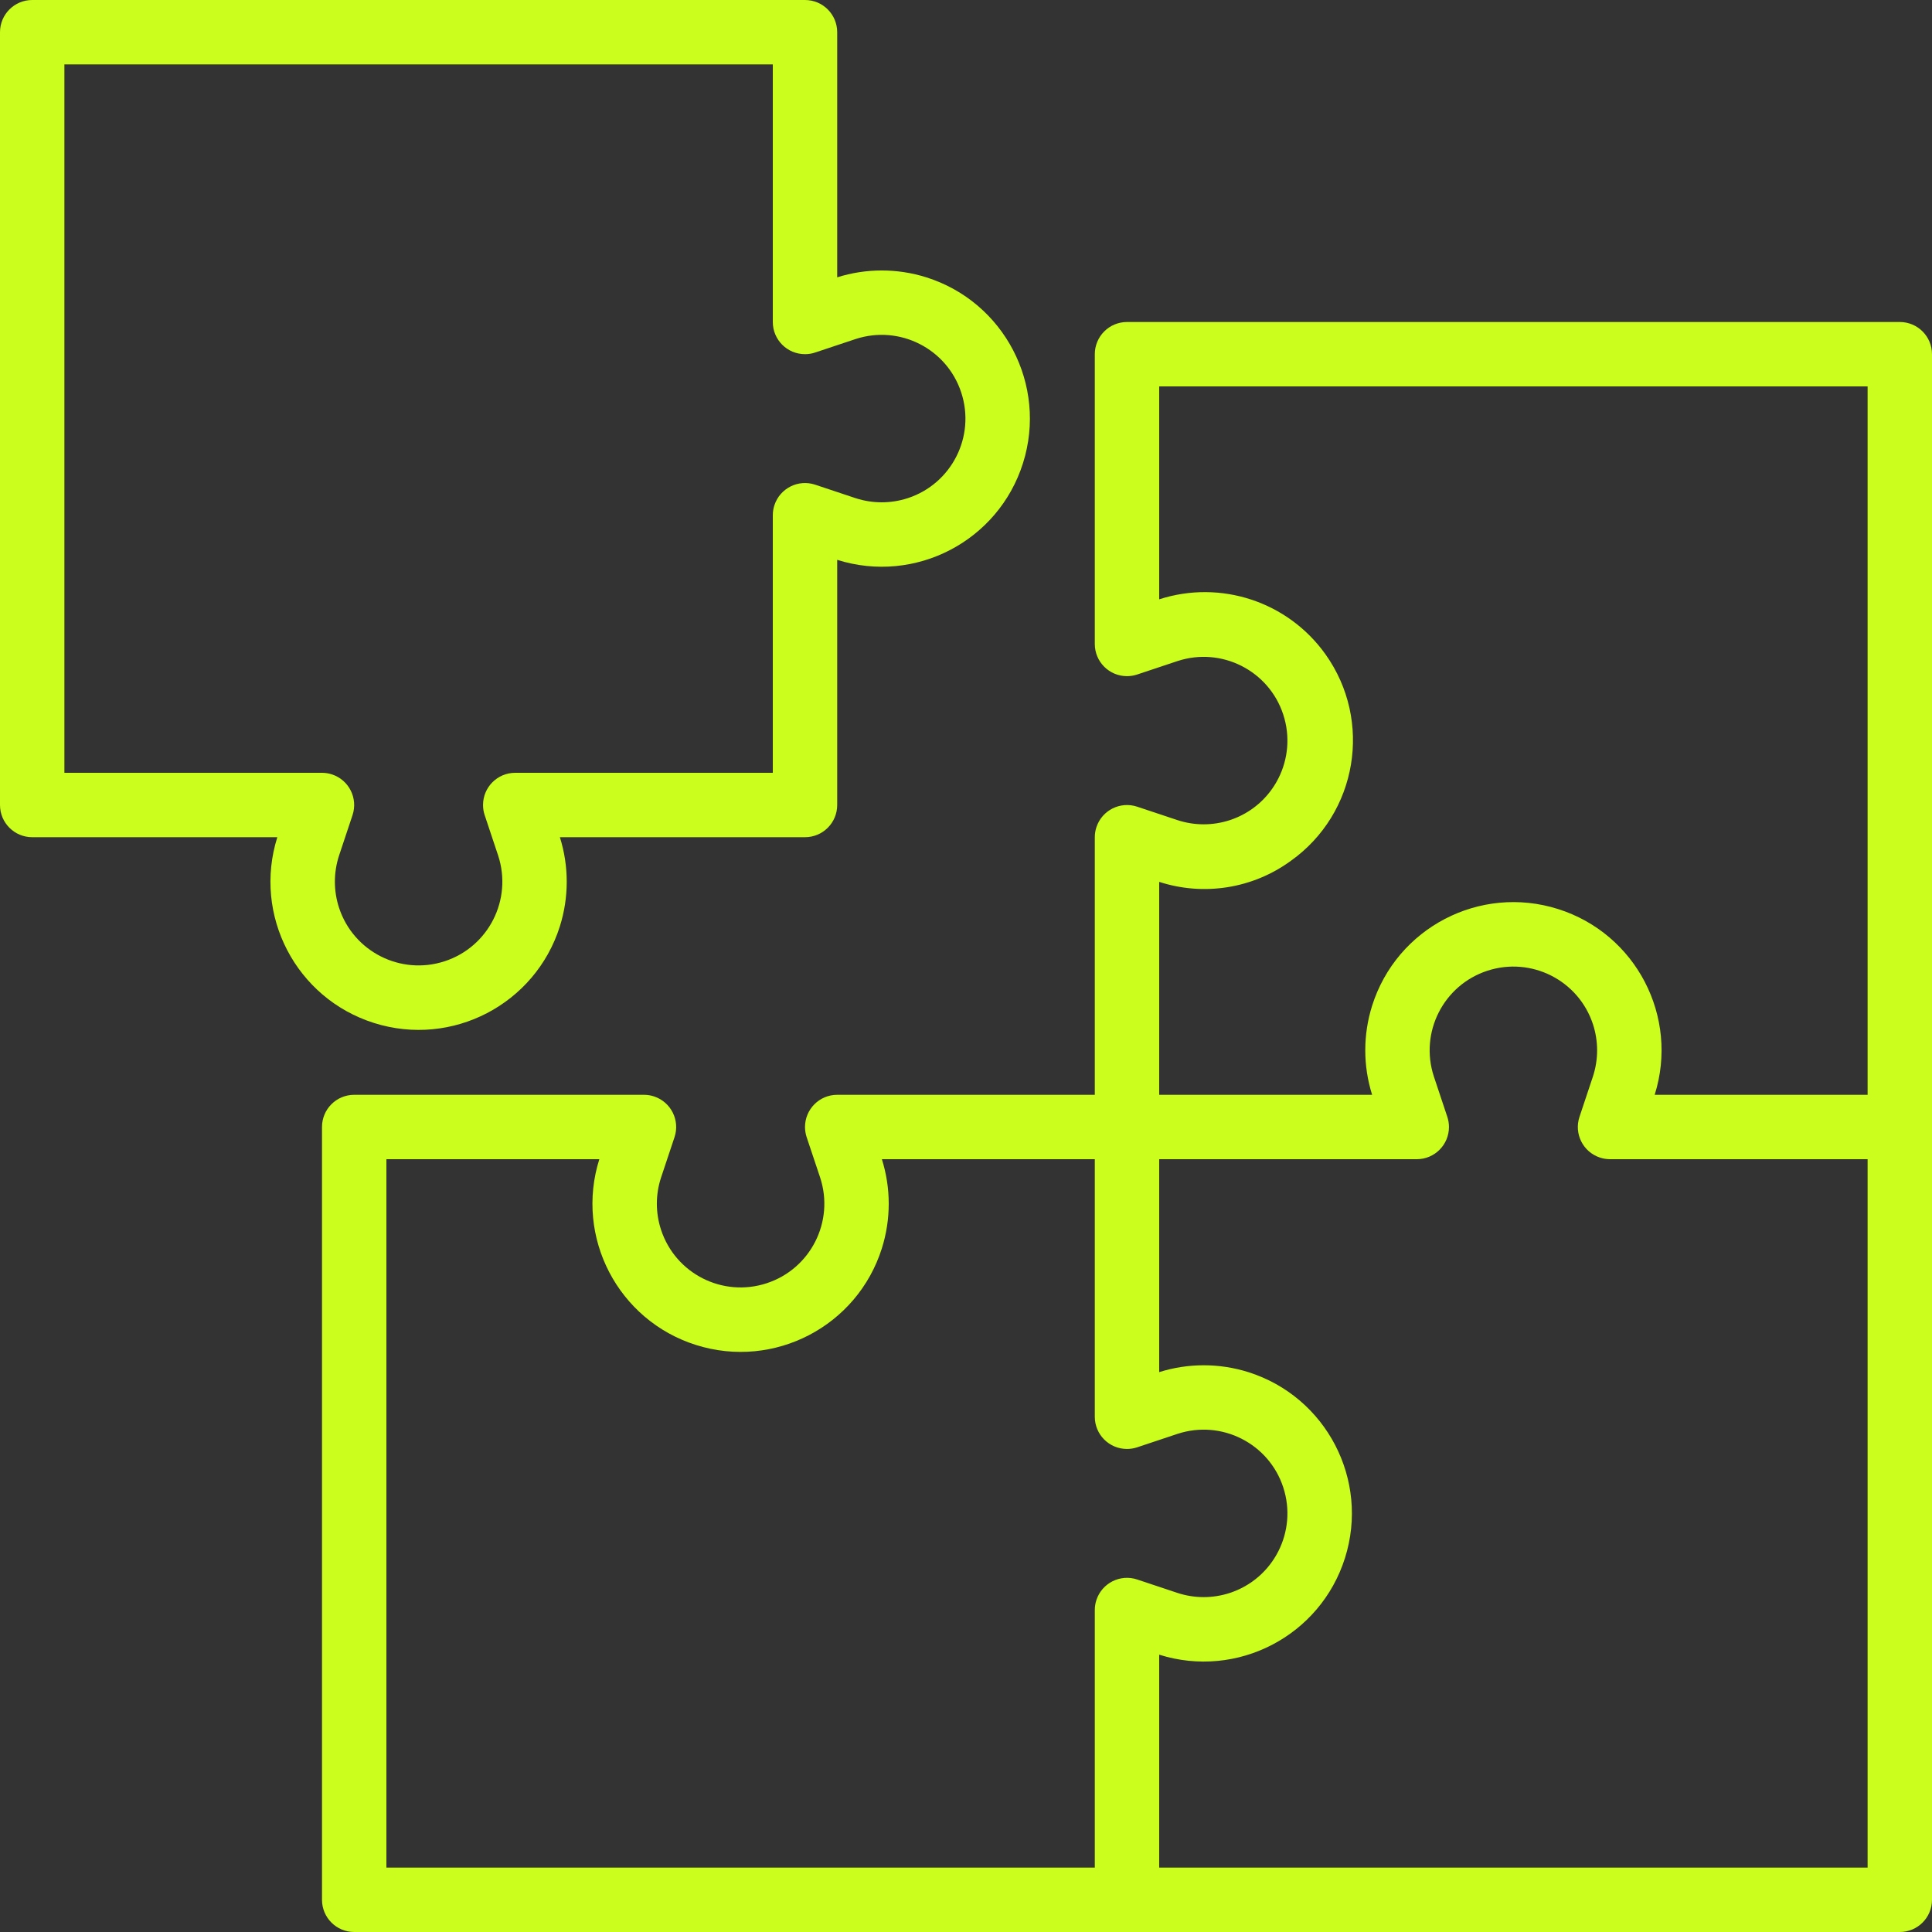 <?xml version="1.0" encoding="UTF-8"?>
<svg xmlns="http://www.w3.org/2000/svg" width="48" height="48" viewBox="0 0 48 48" fill="none">
  <rect x="0" y="0" width="48" height="48" fill="#333333" stroke="none"/>
  <g clip-path="url(#clip0_301_12313)">
    <path d="M47.2 8H28C27.558 8 27.2 8.358 27.2 8.8V16C27.2 16.442 27.559 16.8 28.001 16.799C28.086 16.799 28.172 16.785 28.253 16.758L29.258 16.423C30.35 16.066 31.525 16.661 31.882 17.753C32.239 18.845 31.644 20.02 30.552 20.377C30.132 20.514 29.679 20.514 29.258 20.377L28.253 20.042C27.834 19.902 27.381 20.129 27.241 20.548C27.214 20.629 27.2 20.714 27.2 20.8V27.2H20.8C20.358 27.2 20 27.559 20 28.001C20.001 28.086 20.014 28.172 20.041 28.253L20.377 29.258C20.734 30.35 20.139 31.525 19.047 31.882C17.955 32.24 16.78 31.644 16.423 30.552C16.285 30.132 16.285 29.679 16.423 29.258L16.758 28.253C16.898 27.834 16.671 27.381 16.252 27.241C16.171 27.214 16.086 27.2 16 27.2H8.8C8.358 27.2 8 27.558 8 28V47.2C8 47.642 8.358 48 8.8 48H47.2C47.642 48 48 47.642 48 47.2V8.8C48 8.358 47.642 8 47.2 8ZM27.241 39.748C27.214 39.829 27.2 39.914 27.2 40V46.4H9.6V28.8H14.89C14.279 30.738 15.355 32.805 17.293 33.416C19.232 34.028 21.298 32.952 21.91 31.014C22.137 30.293 22.137 29.52 21.91 28.8H27.2V35.2C27.2 35.642 27.559 36 28.001 35.999C28.086 35.999 28.172 35.985 28.253 35.958L29.258 35.623C30.35 35.266 31.525 35.861 31.882 36.953C32.239 38.045 31.644 39.219 30.552 39.577C30.132 39.714 29.679 39.714 29.258 39.577L28.253 39.242C27.834 39.102 27.381 39.329 27.241 39.748ZM46.4 46.4H28.8V41.11C30.738 41.721 32.805 40.645 33.416 38.707C34.028 36.769 32.952 34.702 31.014 34.09C30.293 33.863 29.52 33.863 28.8 34.09V28.8H35.2C35.642 28.8 36 28.441 35.999 27.999C35.999 27.914 35.985 27.828 35.958 27.747L35.623 26.742C35.266 25.65 35.861 24.475 36.953 24.118C38.045 23.761 39.219 24.356 39.577 25.448C39.714 25.868 39.714 26.321 39.577 26.742L39.242 27.747C39.102 28.166 39.328 28.619 39.748 28.759C39.829 28.786 39.914 28.8 40 28.8H46.4V46.4H46.4ZM46.4 27.2H41.11C41.721 25.262 40.645 23.195 38.707 22.584C36.769 21.972 34.702 23.048 34.09 24.986C33.863 25.707 33.863 26.48 34.09 27.2H28.8V21.91C29.911 22.27 31.128 22.076 32.071 21.387C33.726 20.207 34.11 17.909 32.93 16.254C31.998 14.948 30.327 14.396 28.8 14.89V9.6H46.4V27.2Z" fill="url(#paint0_linear_301_12313)"></path>
    <path d="M23.014 6.89C22.293 6.663 21.52 6.663 20.8 6.89V0.8C20.8 0.358 20.442 0 20 0H0.8C0.358 0 0 0.358 0 0.8V20C0 20.442 0.358 20.8 0.8 20.8H6.89C6.279 22.738 7.355 24.805 9.293 25.416C11.232 26.028 13.298 24.952 13.91 23.014C14.137 22.293 14.137 21.52 13.91 20.8H20C20.442 20.8 20.8 20.442 20.8 20V13.909C22.738 14.521 24.805 13.445 25.416 11.507C26.028 9.569 24.952 7.502 23.014 6.89ZM22.552 12.377C22.132 12.514 21.679 12.514 21.258 12.377L20.253 12.042C19.834 11.902 19.381 12.129 19.241 12.548C19.214 12.629 19.2 12.714 19.2 12.8V19.2H12.8C12.358 19.2 12 19.559 12.001 20.001C12.001 20.086 12.014 20.172 12.042 20.253L12.377 21.258C12.734 22.35 12.139 23.525 11.047 23.882C9.955 24.239 8.78 23.644 8.423 22.552C8.286 22.132 8.286 21.679 8.423 21.258L8.758 20.253C8.898 19.834 8.671 19.381 8.252 19.241C8.171 19.214 8.086 19.2 8 19.2H1.6V1.6H19.2V8C19.2 8.442 19.559 8.8 20.001 8.799C20.086 8.799 20.172 8.786 20.253 8.758L21.258 8.423C22.35 8.066 23.525 8.661 23.882 9.753C24.24 10.845 23.644 12.02 22.552 12.377Z" fill="url(#paint1_linear_301_12313)"></path>
  </g>
  <defs>
    <linearGradient id="paint0_linear_301_12313" x1="8" y1="28" x2="48" y2="28" gradientUnits="userSpaceOnUse">
      <stop stop-color="#CBFE1C"></stop>
      <stop offset="0.438" stop-color="#CBFE1C"></stop>
    </linearGradient>
    <linearGradient id="paint1_linear_301_12313" x1="0" y1="12.794" x2="25.588" y2="12.794" gradientUnits="userSpaceOnUse">
      <stop stop-color="#CBFE1C"></stop>
      <stop offset="0.438" stop-color="#CBFE1C"></stop>
    </linearGradient>
    <clipPath id="clip0_301_12313">
      <rect width="48" height="48" fill="white"></rect>
    </clipPath>
  </defs>
</svg>
